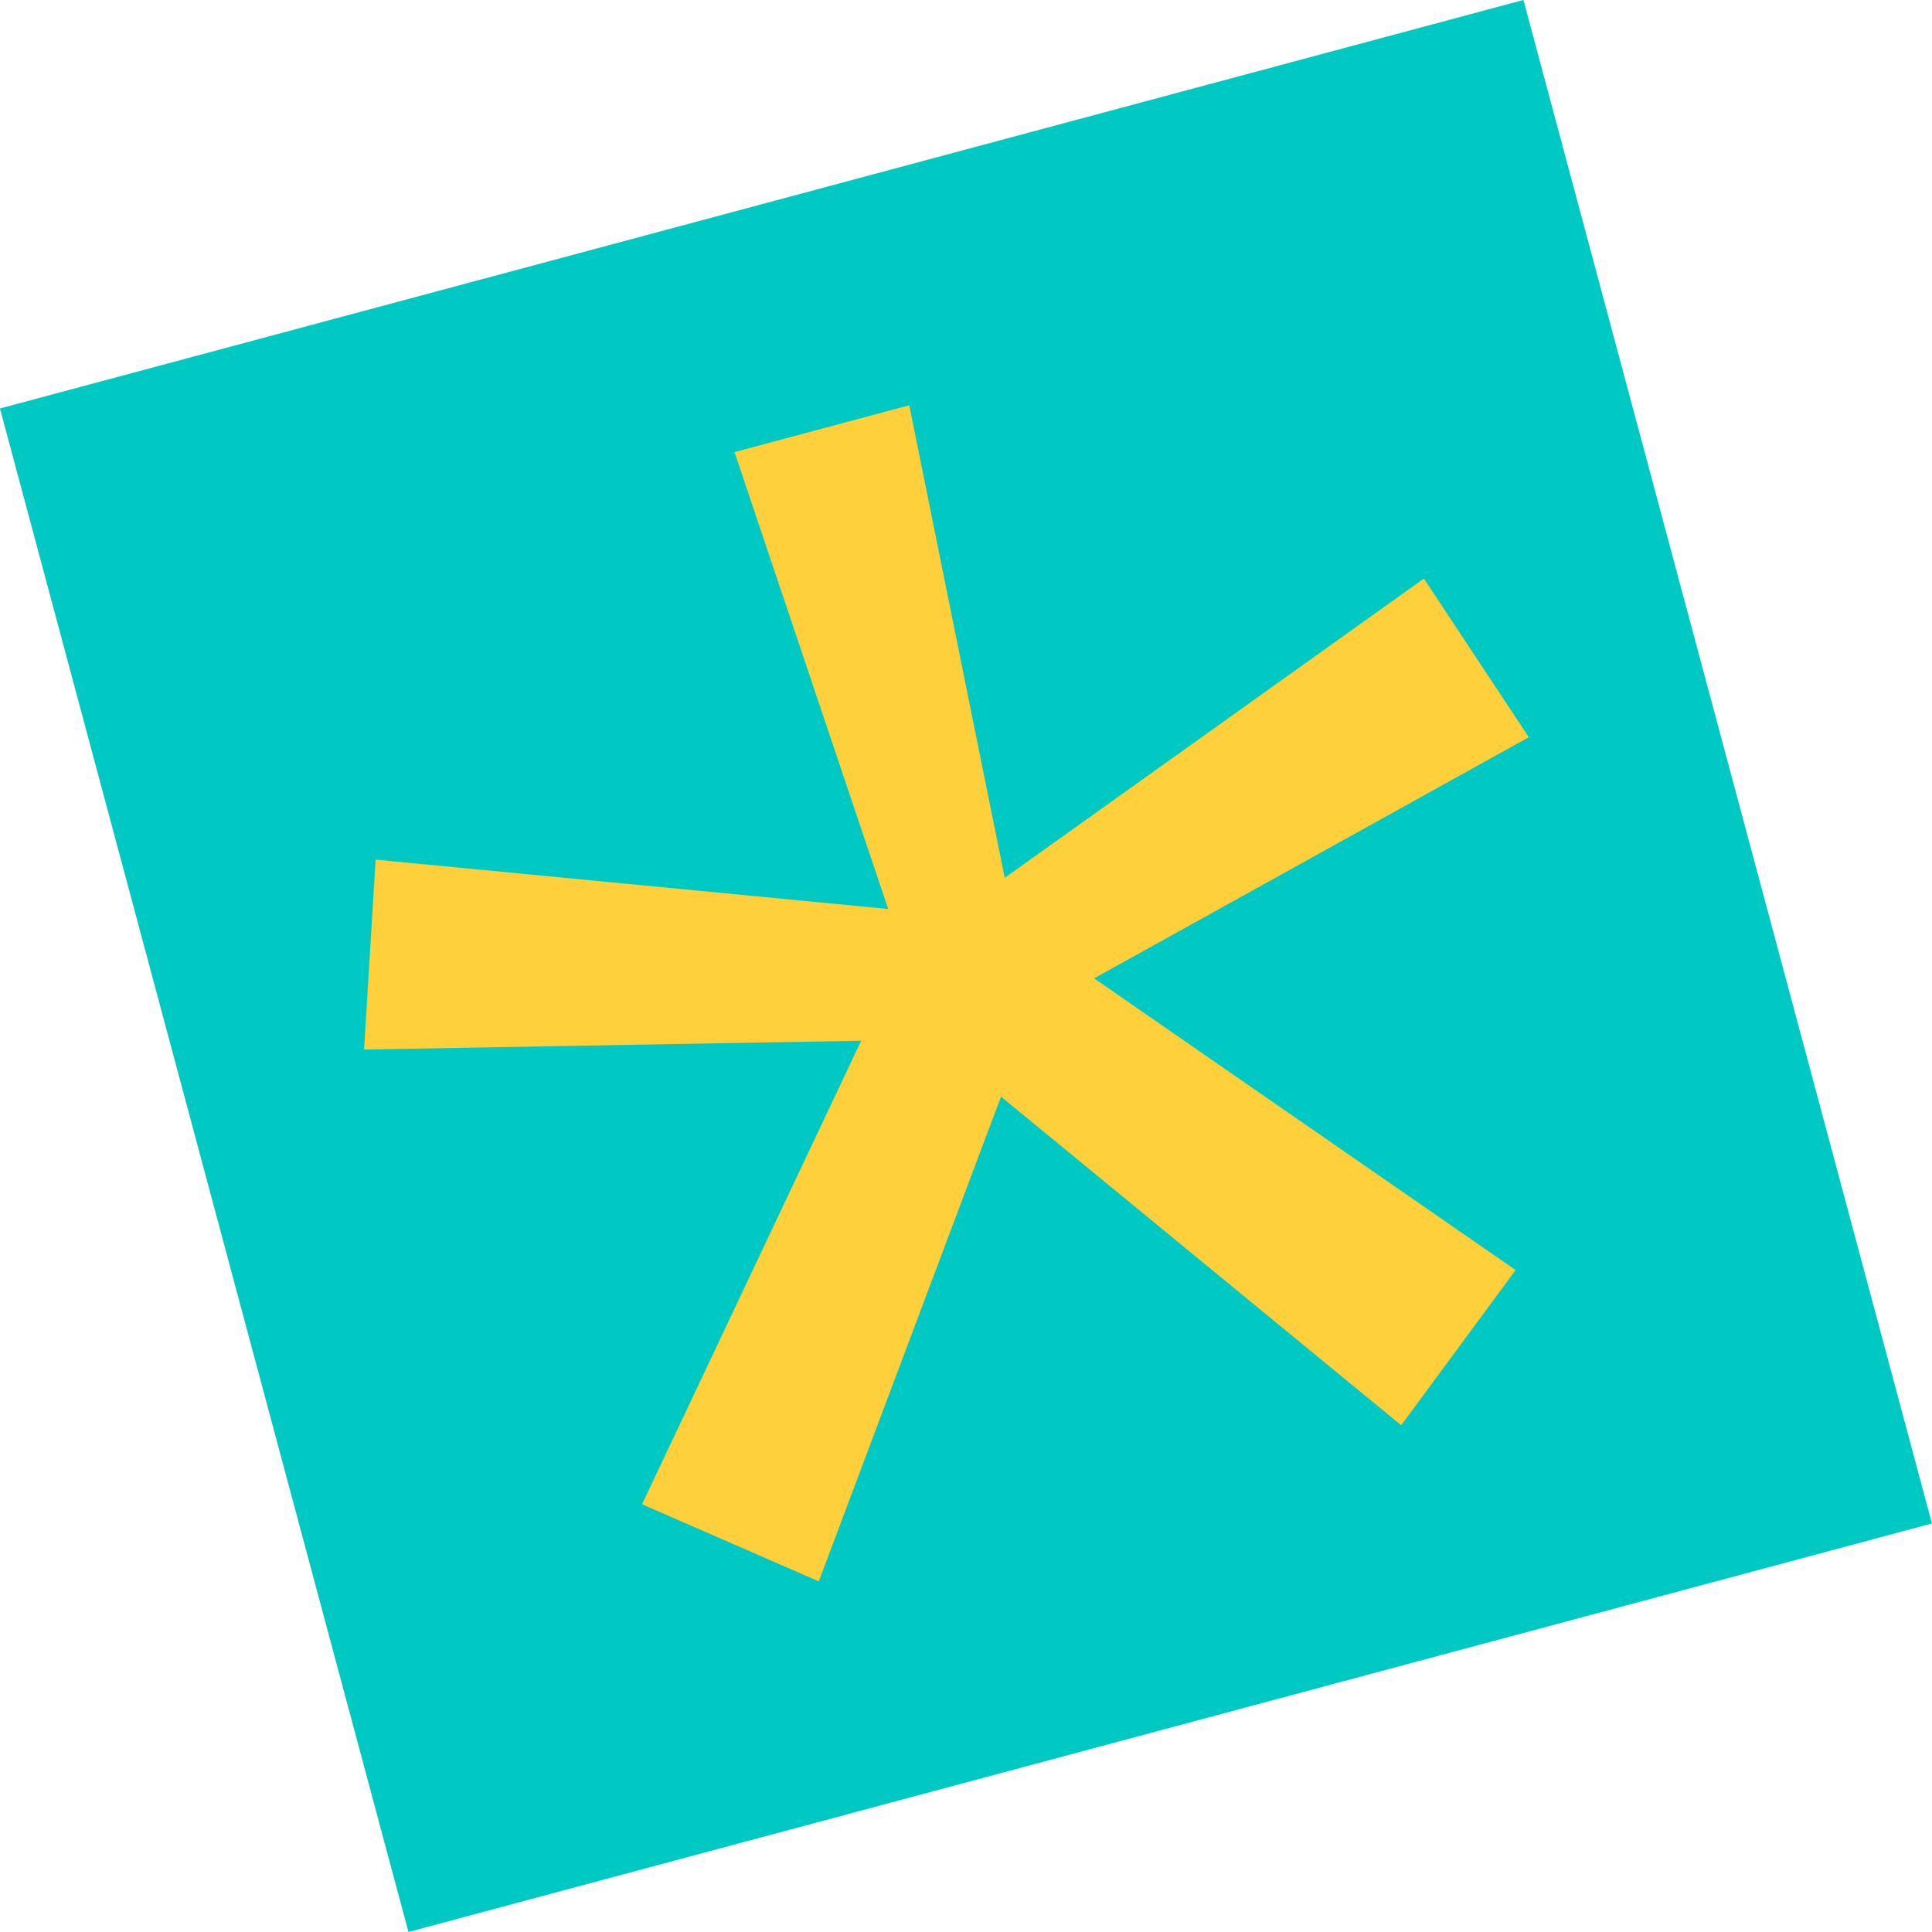 <?xml version="1.0" encoding="UTF-8"?><svg id="Layer_1" xmlns="http://www.w3.org/2000/svg" viewBox="0 0 212.48 212.48"><rect fill="#00C8C3" id="Rectangle_174" x="19.5" y="19.5" width="173.47" height="173.47" transform="translate(-23.89 31.14) rotate(-15.01)"/><g id="Path_194"><polygon points="80.78 49.72 97.68 99.97 41.31 94.54 40.04 115.43 94.71 114.46 70.61 165.44 90.05 173.92 110.09 120.61 154.1 156.75 166.69 139.68 120.33 107.6 168.14 81.08 156.6 63.63 110.5 96.54 100 44.57 80.78 49.72" style="fill:#FCCF3B;"/></g></svg>